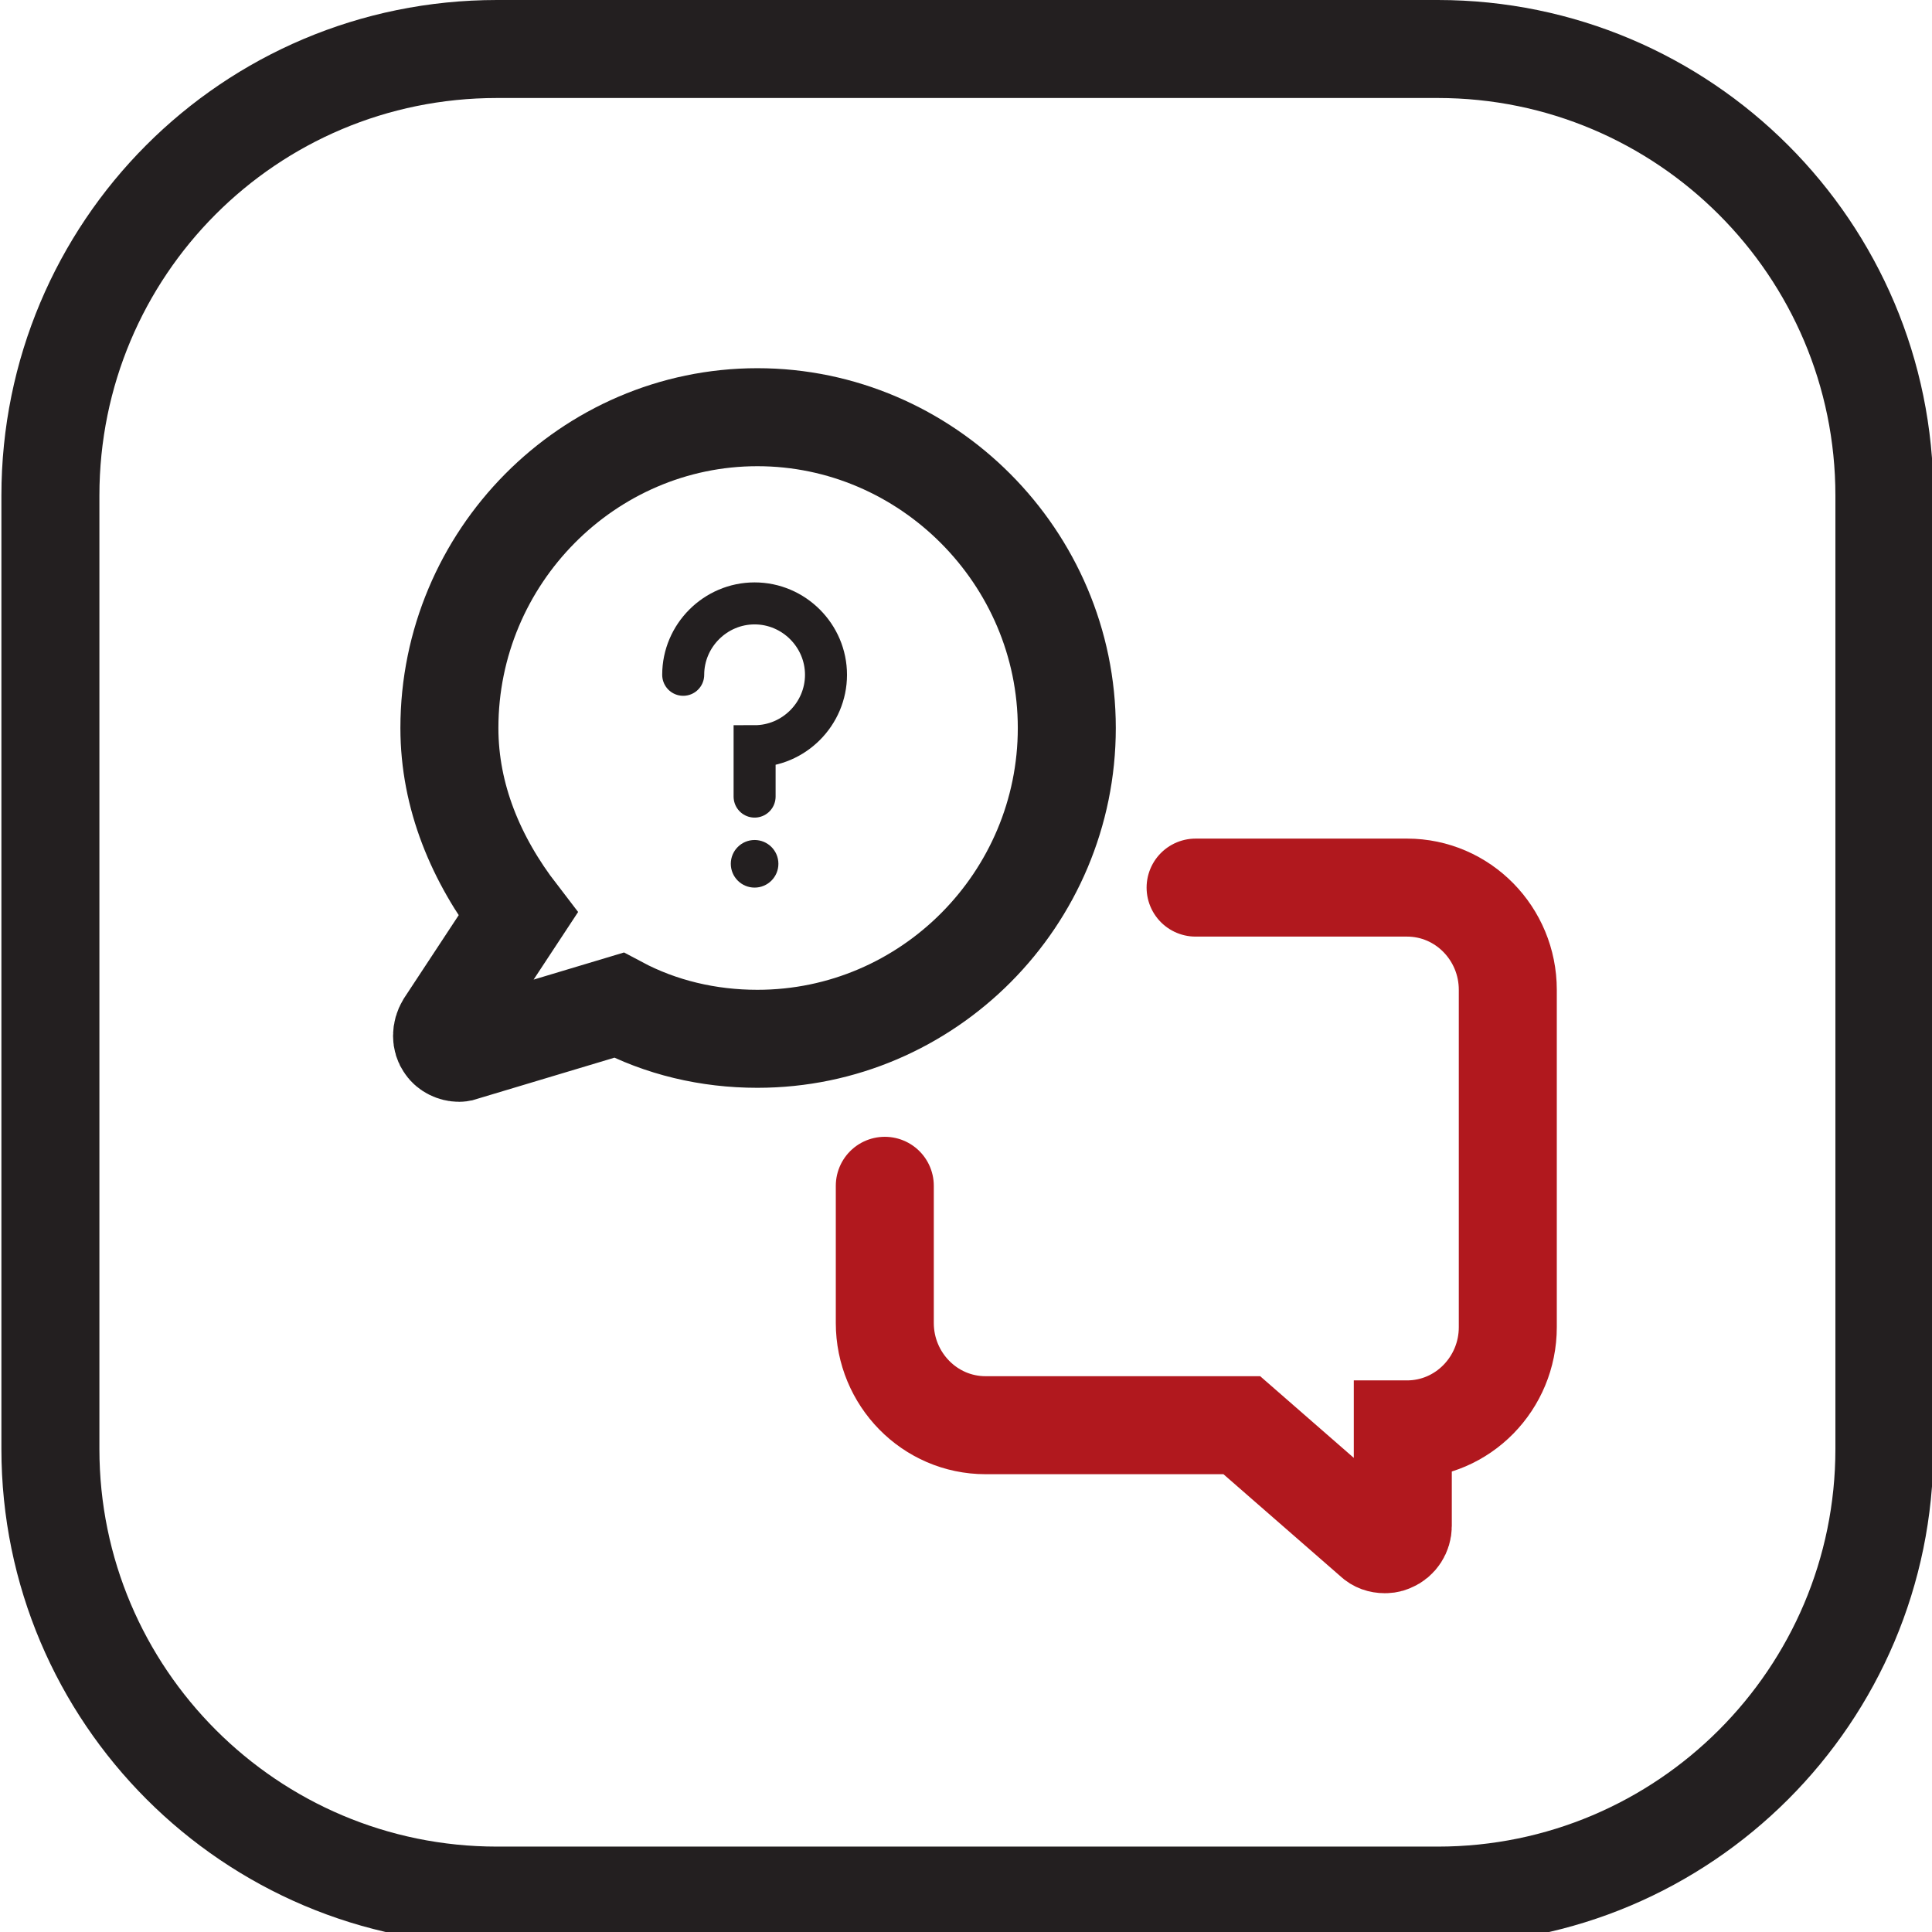 <?xml version="1.0" encoding="UTF-8"?>
<svg preserveAspectRatio="xMidYMid slice" width="126px" height="126px" xmlns="http://www.w3.org/2000/svg" xmlns:xlink="http://www.w3.org/1999/xlink" version="1.1" id="Layer_1" x="0px" y="0px" viewBox="0 0 138 138" style="enable-background:new 0 0 138 138;" xml:space="preserve">
<style type="text/css">
	.st0{fill:none;stroke:#231F20;stroke-width:7;stroke-miterlimit:10;}
	.st1{fill:none;stroke:#231F20;stroke-width:7;stroke-linecap:round;stroke-miterlimit:10;}
	.st2{fill:none;stroke:#B1181E;stroke-width:7;stroke-linecap:round;stroke-miterlimit:10;}
	.st3{fill:none;stroke:#231F20;stroke-width:3;stroke-linecap:round;stroke-miterlimit:10;}
	.st4{fill:#231F20;}
</style>
<path class="st0" d="M35.5,3.5h67.2c17.6,0,31.9,14.3,31.9,31.9v68.1c0,17.6-14.3,31.9-31.9,31.9H35.5c-17.6,0-31.9-14.3-31.9-31.9  V35.4C3.6,17.8,17.8,3.5,35.5,3.5z"></path>
<g>
	<path class="st1" d="M37,65.3c-3-3.9-4.9-8.4-4.9-13.3c0-12.2,9.9-22.2,22-22.2s22.1,10,22.1,22.2s-9.9,22.2-22.1,22.2   c-3.5,0-6.9-0.8-9.9-2.4l-11,3.3c-0.1,0-0.2,0.1-0.4,0.1c-0.4,0-0.8-0.2-1-0.5c-0.3-0.4-0.3-1,0-1.5L37,65.3z"></path>
	<path class="st2" d="M85.4,63.4h15.1c4,0,7.2,3.3,7.2,7.3v24.1c0,4-3.2,7.3-7.2,7.3h-0.3v6.9c0,0.5-0.3,1-0.8,1.2   c-0.2,0.1-0.4,0.1-0.5,0.1c-0.3,0-0.6-0.1-0.8-0.3l-9.4-8.2H70.4c-4,0-7.2-3.3-7.2-7.3v-9.8"></path>
	<path class="st3" d="M48.8,48.2c0-2.8,2.3-5.1,5.1-5.1s5.1,2.3,5.1,5.1s-2.3,5.1-5.1,5.1v3.6"></path>
	<ellipse class="st4" cx="53.9" cy="61.7" rx="1.7" ry="1.7"></ellipse>
</g>
</svg>
